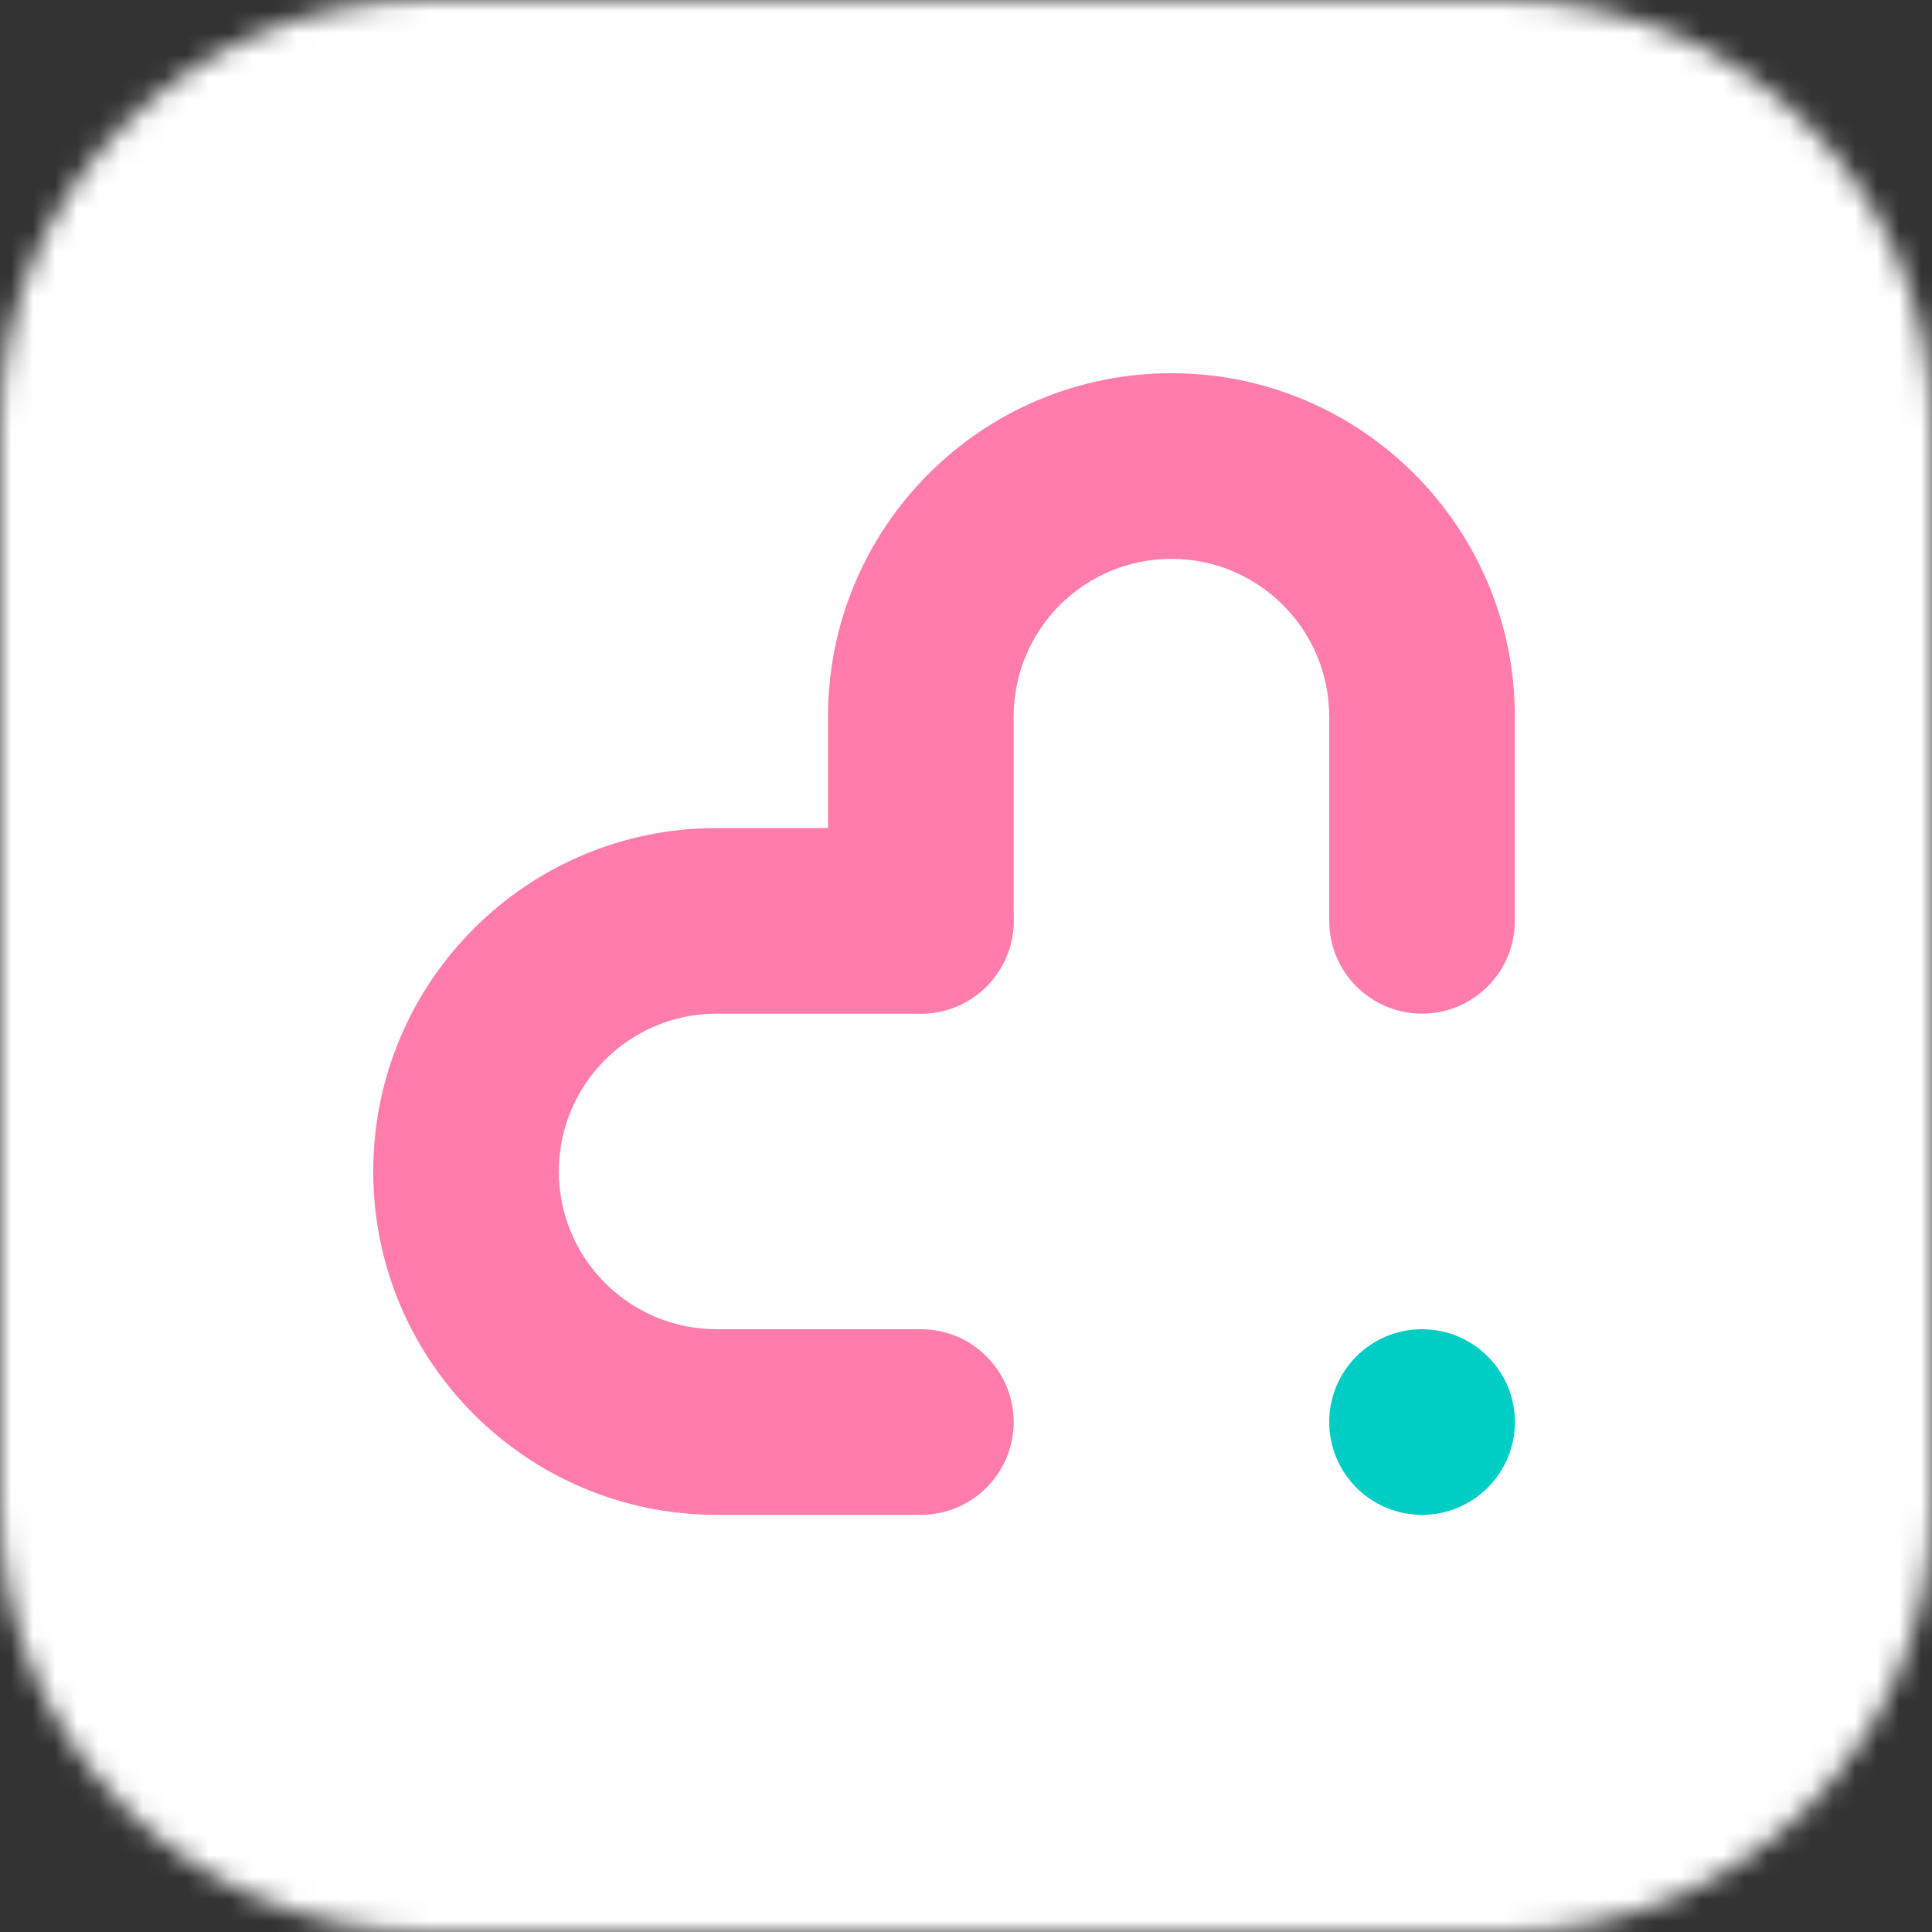 <svg width="88" height="88" viewBox="0 0 88 88" fill="none" xmlns="http://www.w3.org/2000/svg">
<rect x="0" y="0" width="88" height="88" fill="#333333" stroke="none"/>
<g clip-path="url(#clip0_41_5434)">
<mask id="mask0_41_5434" style="mask-type:alpha" maskUnits="userSpaceOnUse" x="0" y="0" width="88" height="88">
<path d="M0 19.36C0 8.668 8.668 0 19.36 0H68.64C79.332 0 88 8.668 88 19.36V68.64C88 79.332 79.332 88 68.64 88H19.36C8.668 88 0 79.332 0 68.64V19.36Z" fill="white"/>
</mask>
<g mask="url(#mask0_41_5434)">
<rect width="88" height="88" fill="white"/>
<path fill-rule="evenodd" clip-rule="evenodd" d="M32.642 46.171C28.673 46.171 25.455 49.388 25.455 53.358C25.455 57.327 28.673 60.544 32.642 60.544H41.943C44.278 60.544 46.171 62.437 46.171 64.772C46.171 67.107 44.278 68.999 41.943 68.999H32.642C24.003 68.999 17 61.996 17 53.358C17 44.719 24.003 37.716 32.642 37.716H41.943C44.278 37.716 46.171 39.608 46.171 41.943C46.171 44.278 44.278 46.171 41.943 46.171H32.642Z" fill="#FF7CAB"/>
<path fill-rule="evenodd" clip-rule="evenodd" d="M60.544 32.642C60.544 28.673 57.326 25.455 53.357 25.455C49.388 25.455 46.17 28.673 46.17 32.642L46.17 41.942C46.17 44.277 44.277 46.17 41.942 46.17C39.607 46.17 37.715 44.277 37.715 41.942L37.715 32.642C37.715 24.003 44.718 17 53.357 17C61.996 17 68.999 24.003 68.999 32.642L68.999 41.942C68.999 44.277 67.106 46.17 64.771 46.17C62.437 46.17 60.544 44.277 60.544 41.942L60.544 32.642Z" fill="#FF7CAB"/>
<path d="M69 64.772C69 67.107 67.107 69 64.772 69C62.437 69 60.544 67.107 60.544 64.772C60.544 62.437 62.437 60.544 64.772 60.544C67.107 60.544 69 62.437 69 64.772Z" fill="#00CDC4"/>
</g>
</g>
<defs>
<clipPath id="clip0_41_5434">
<rect width="88" height="88" fill="white"/>
</clipPath>
</defs>
</svg>
